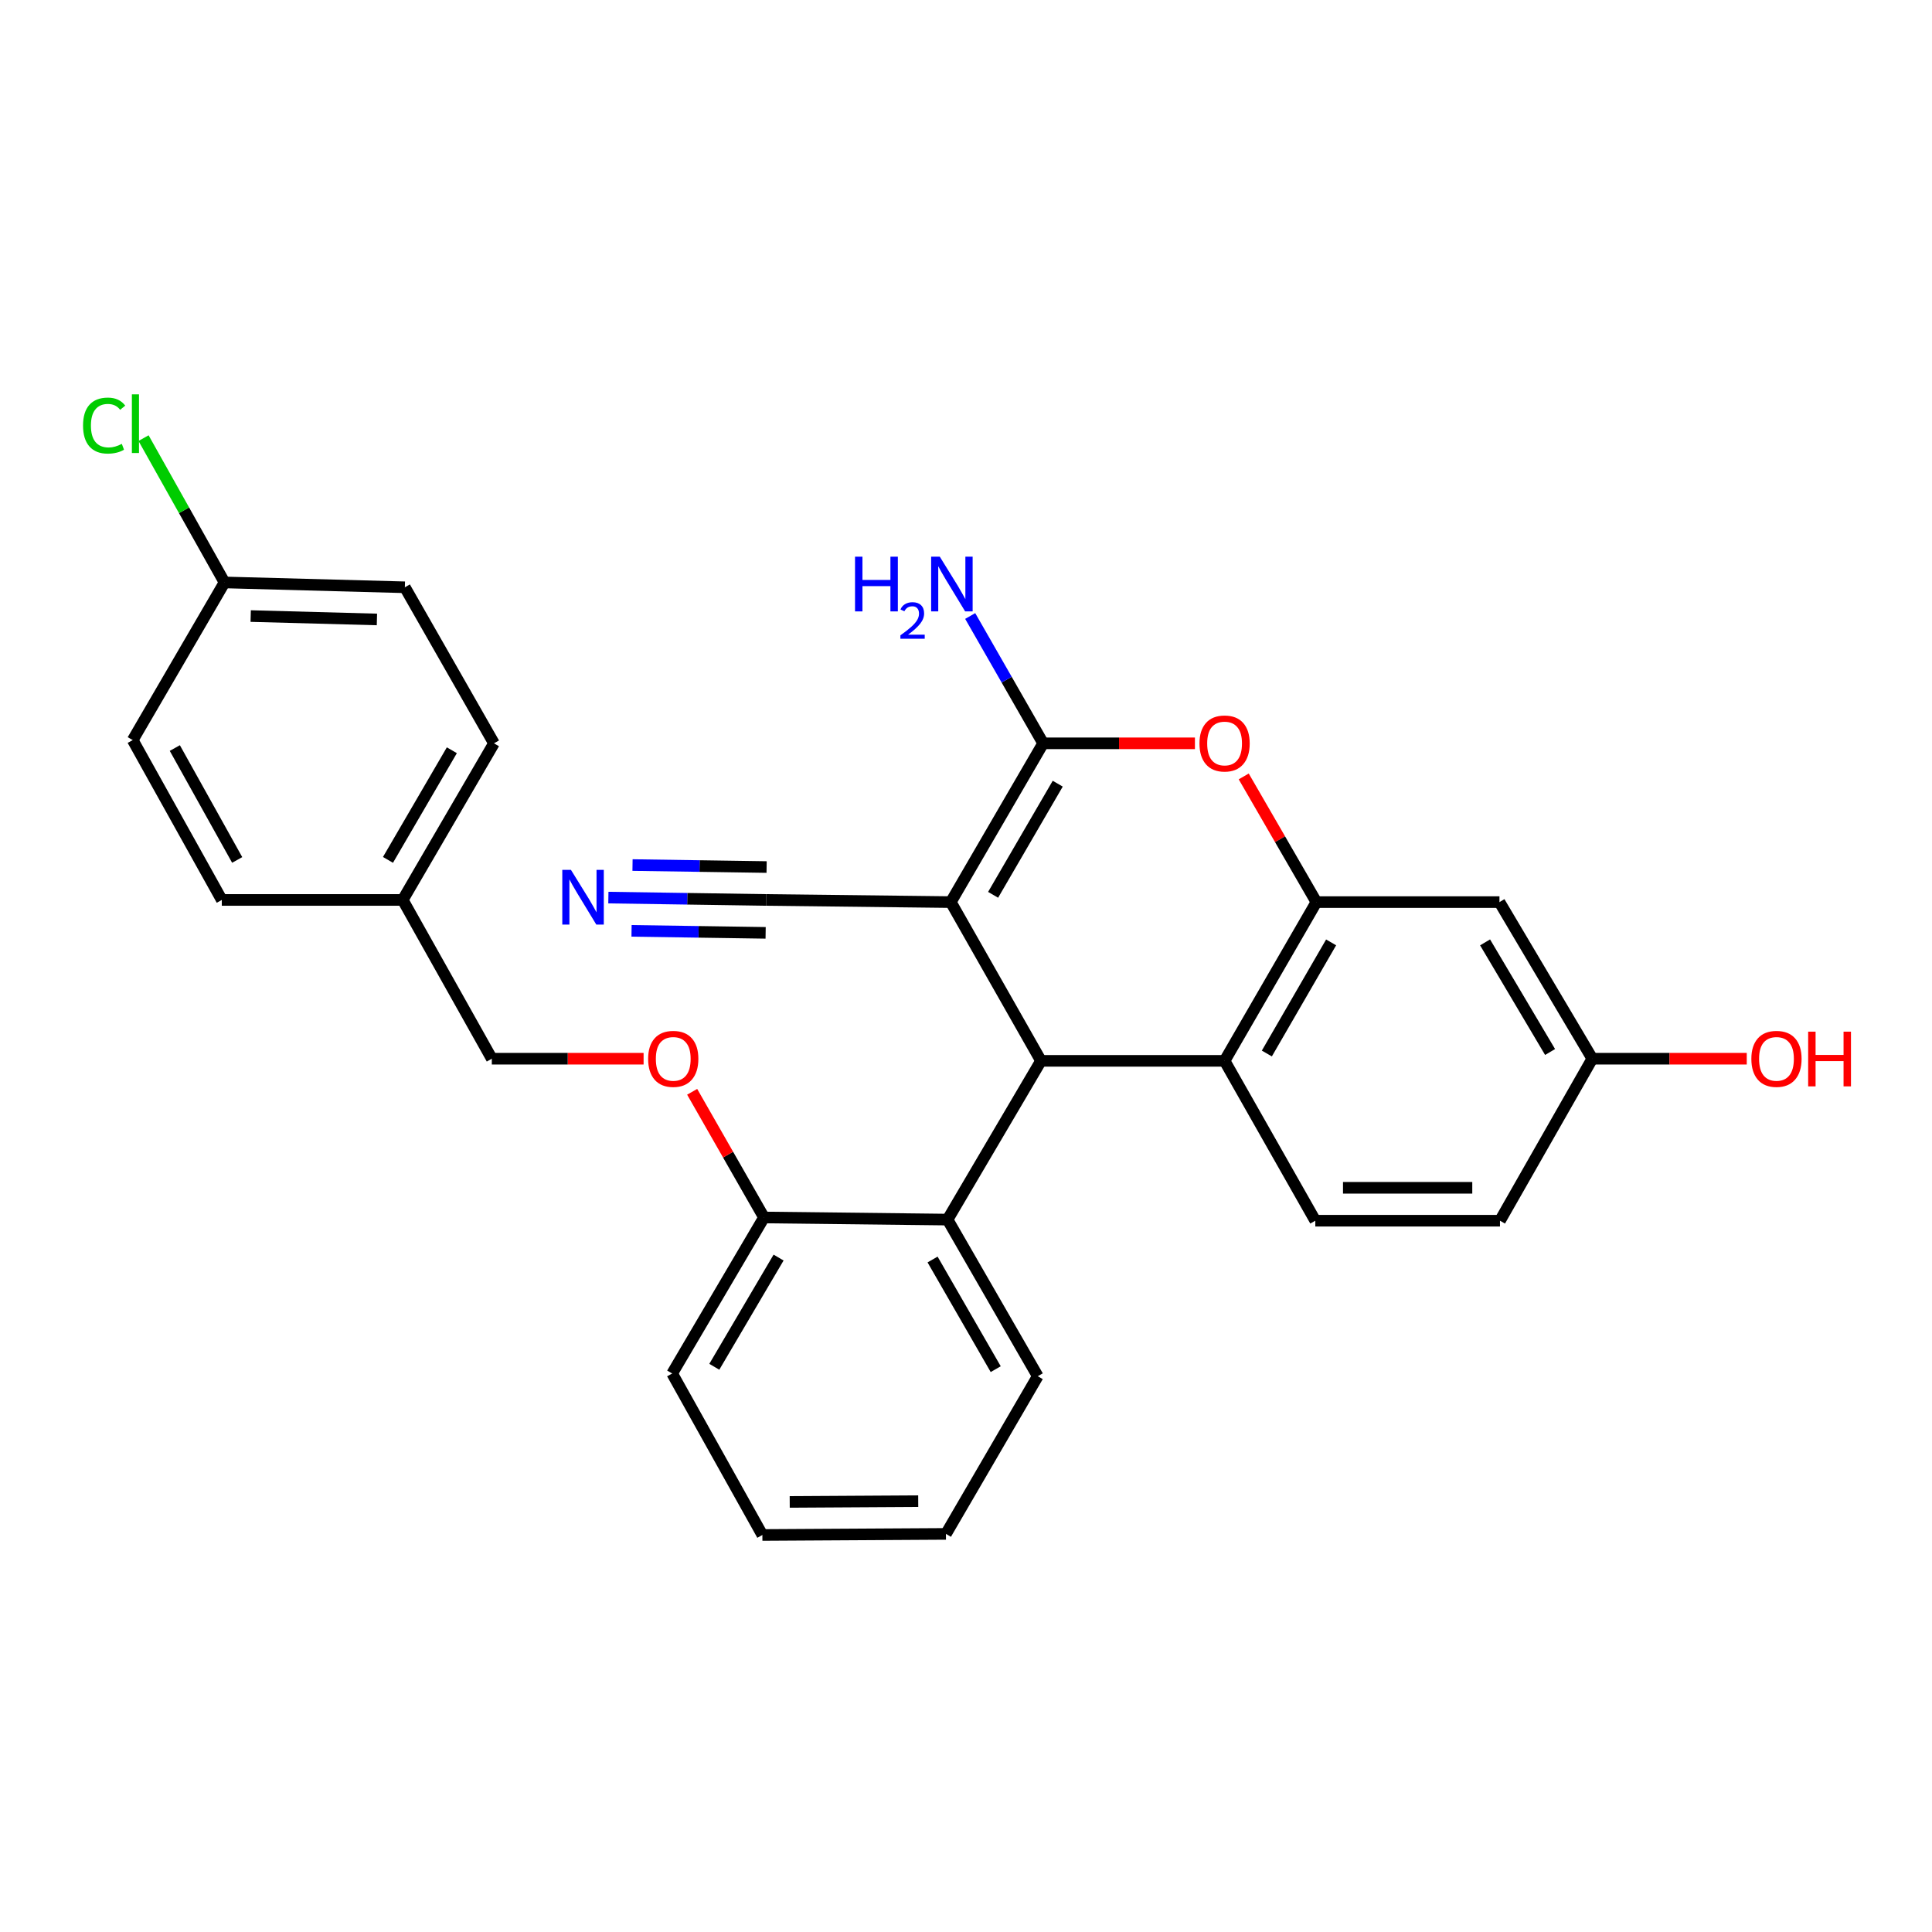 <?xml version='1.0' encoding='iso-8859-1'?>
<svg version='1.1' baseProfile='full'
              xmlns='http://www.w3.org/2000/svg'
                      xmlns:rdkit='http://www.rdkit.org/xml'
                      xmlns:xlink='http://www.w3.org/1999/xlink'
                  xml:space='preserve'
width='1000px' height='1000px' viewBox='0 0 1000 1000'>
<!-- END OF HEADER -->
<rect style='opacity:1.0;fill:#FFFFFF;stroke:none' width='1000' height='1000' x='0' y='0'> </rect>
<path class='bond-0' d='M 492.138,466.927 L 539.925,384.742' style='fill:none;fill-rule:evenodd;stroke:#000000;stroke-width:6px;stroke-linecap:butt;stroke-linejoin:miter;stroke-opacity:1' />
<path class='bond-0' d='M 514.031,463.161 L 547.482,405.632' style='fill:none;fill-rule:evenodd;stroke:#000000;stroke-width:6px;stroke-linecap:butt;stroke-linejoin:miter;stroke-opacity:1' />
<path class='bond-1' d='M 492.138,466.927 L 538.818,549.093' style='fill:none;fill-rule:evenodd;stroke:#000000;stroke-width:6px;stroke-linecap:butt;stroke-linejoin:miter;stroke-opacity:1' />
<path class='bond-6' d='M 492.138,466.927 L 396.544,465.81' style='fill:none;fill-rule:evenodd;stroke:#000000;stroke-width:6px;stroke-linecap:butt;stroke-linejoin:miter;stroke-opacity:1' />
<path class='bond-2' d='M 539.925,384.742 L 579.211,384.742' style='fill:none;fill-rule:evenodd;stroke:#000000;stroke-width:6px;stroke-linecap:butt;stroke-linejoin:miter;stroke-opacity:1' />
<path class='bond-2' d='M 579.211,384.742 L 618.496,384.742' style='fill:none;fill-rule:evenodd;stroke:#FF0000;stroke-width:6px;stroke-linecap:butt;stroke-linejoin:miter;stroke-opacity:1' />
<path class='bond-12' d='M 539.925,384.742 L 521.047,351.789' style='fill:none;fill-rule:evenodd;stroke:#000000;stroke-width:6px;stroke-linecap:butt;stroke-linejoin:miter;stroke-opacity:1' />
<path class='bond-12' d='M 521.047,351.789 L 502.169,318.837' style='fill:none;fill-rule:evenodd;stroke:#0000FF;stroke-width:6px;stroke-linecap:butt;stroke-linejoin:miter;stroke-opacity:1' />
<path class='bond-4' d='M 538.818,549.093 L 633.844,549.093' style='fill:none;fill-rule:evenodd;stroke:#000000;stroke-width:6px;stroke-linecap:butt;stroke-linejoin:miter;stroke-opacity:1' />
<path class='bond-5' d='M 538.818,549.093 L 490.453,631.259' style='fill:none;fill-rule:evenodd;stroke:#000000;stroke-width:6px;stroke-linecap:butt;stroke-linejoin:miter;stroke-opacity:1' />
<path class='bond-28' d='M 643.751,401.875 L 662.559,434.401' style='fill:none;fill-rule:evenodd;stroke:#FF0000;stroke-width:6px;stroke-linecap:butt;stroke-linejoin:miter;stroke-opacity:1' />
<path class='bond-28' d='M 662.559,434.401 L 681.367,466.927' style='fill:none;fill-rule:evenodd;stroke:#000000;stroke-width:6px;stroke-linecap:butt;stroke-linejoin:miter;stroke-opacity:1' />
<path class='bond-3' d='M 681.367,466.927 L 633.844,549.093' style='fill:none;fill-rule:evenodd;stroke:#000000;stroke-width:6px;stroke-linecap:butt;stroke-linejoin:miter;stroke-opacity:1' />
<path class='bond-3' d='M 688.983,487.78 L 655.717,545.296' style='fill:none;fill-rule:evenodd;stroke:#000000;stroke-width:6px;stroke-linecap:butt;stroke-linejoin:miter;stroke-opacity:1' />
<path class='bond-8' d='M 681.367,466.927 L 776.118,466.927' style='fill:none;fill-rule:evenodd;stroke:#000000;stroke-width:6px;stroke-linecap:butt;stroke-linejoin:miter;stroke-opacity:1' />
<path class='bond-9' d='M 633.844,549.093 L 680.799,631.837' style='fill:none;fill-rule:evenodd;stroke:#000000;stroke-width:6px;stroke-linecap:butt;stroke-linejoin:miter;stroke-opacity:1' />
<path class='bond-10' d='M 490.453,631.259 L 395.446,630.162' style='fill:none;fill-rule:evenodd;stroke:#000000;stroke-width:6px;stroke-linecap:butt;stroke-linejoin:miter;stroke-opacity:1' />
<path class='bond-24' d='M 490.453,631.259 L 537.143,712.328' style='fill:none;fill-rule:evenodd;stroke:#000000;stroke-width:6px;stroke-linecap:butt;stroke-linejoin:miter;stroke-opacity:1' />
<path class='bond-24' d='M 482.696,651.92 L 515.379,708.668' style='fill:none;fill-rule:evenodd;stroke:#000000;stroke-width:6px;stroke-linecap:butt;stroke-linejoin:miter;stroke-opacity:1' />
<path class='bond-7' d='M 396.544,465.81 L 355.718,465.203' style='fill:none;fill-rule:evenodd;stroke:#000000;stroke-width:6px;stroke-linecap:butt;stroke-linejoin:miter;stroke-opacity:1' />
<path class='bond-7' d='M 355.718,465.203 L 314.892,464.595' style='fill:none;fill-rule:evenodd;stroke:#0000FF;stroke-width:6px;stroke-linecap:butt;stroke-linejoin:miter;stroke-opacity:1' />
<path class='bond-7' d='M 396.797,448.779 L 362.095,448.263' style='fill:none;fill-rule:evenodd;stroke:#000000;stroke-width:6px;stroke-linecap:butt;stroke-linejoin:miter;stroke-opacity:1' />
<path class='bond-7' d='M 362.095,448.263 L 327.393,447.746' style='fill:none;fill-rule:evenodd;stroke:#0000FF;stroke-width:6px;stroke-linecap:butt;stroke-linejoin:miter;stroke-opacity:1' />
<path class='bond-7' d='M 396.29,482.842 L 361.588,482.325' style='fill:none;fill-rule:evenodd;stroke:#000000;stroke-width:6px;stroke-linecap:butt;stroke-linejoin:miter;stroke-opacity:1' />
<path class='bond-7' d='M 361.588,482.325 L 326.886,481.809' style='fill:none;fill-rule:evenodd;stroke:#0000FF;stroke-width:6px;stroke-linecap:butt;stroke-linejoin:miter;stroke-opacity:1' />
<path class='bond-30' d='M 776.118,466.927 L 824.18,547.986' style='fill:none;fill-rule:evenodd;stroke:#000000;stroke-width:6px;stroke-linecap:butt;stroke-linejoin:miter;stroke-opacity:1' />
<path class='bond-30' d='M 768.676,487.773 L 802.32,544.514' style='fill:none;fill-rule:evenodd;stroke:#000000;stroke-width:6px;stroke-linecap:butt;stroke-linejoin:miter;stroke-opacity:1' />
<path class='bond-14' d='M 680.799,631.837 L 776.383,631.837' style='fill:none;fill-rule:evenodd;stroke:#000000;stroke-width:6px;stroke-linecap:butt;stroke-linejoin:miter;stroke-opacity:1' />
<path class='bond-14' d='M 695.137,614.803 L 762.046,614.803' style='fill:none;fill-rule:evenodd;stroke:#000000;stroke-width:6px;stroke-linecap:butt;stroke-linejoin:miter;stroke-opacity:1' />
<path class='bond-11' d='M 395.446,630.162 L 376.854,597.637' style='fill:none;fill-rule:evenodd;stroke:#000000;stroke-width:6px;stroke-linecap:butt;stroke-linejoin:miter;stroke-opacity:1' />
<path class='bond-11' d='M 376.854,597.637 L 358.262,565.112' style='fill:none;fill-rule:evenodd;stroke:#FF0000;stroke-width:6px;stroke-linecap:butt;stroke-linejoin:miter;stroke-opacity:1' />
<path class='bond-25' d='M 395.446,630.162 L 347.914,710.918' style='fill:none;fill-rule:evenodd;stroke:#000000;stroke-width:6px;stroke-linecap:butt;stroke-linejoin:miter;stroke-opacity:1' />
<path class='bond-25' d='M 402.995,650.915 L 369.723,707.444' style='fill:none;fill-rule:evenodd;stroke:#000000;stroke-width:6px;stroke-linecap:butt;stroke-linejoin:miter;stroke-opacity:1' />
<path class='bond-15' d='M 333.124,547.986 L 293.843,547.986' style='fill:none;fill-rule:evenodd;stroke:#FF0000;stroke-width:6px;stroke-linecap:butt;stroke-linejoin:miter;stroke-opacity:1' />
<path class='bond-15' d='M 293.843,547.986 L 254.563,547.986' style='fill:none;fill-rule:evenodd;stroke:#000000;stroke-width:6px;stroke-linecap:butt;stroke-linejoin:miter;stroke-opacity:1' />
<path class='bond-13' d='M 824.18,547.986 L 776.383,631.837' style='fill:none;fill-rule:evenodd;stroke:#000000;stroke-width:6px;stroke-linecap:butt;stroke-linejoin:miter;stroke-opacity:1' />
<path class='bond-23' d='M 824.18,547.986 L 864.149,547.986' style='fill:none;fill-rule:evenodd;stroke:#000000;stroke-width:6px;stroke-linecap:butt;stroke-linejoin:miter;stroke-opacity:1' />
<path class='bond-23' d='M 864.149,547.986 L 904.117,547.986' style='fill:none;fill-rule:evenodd;stroke:#FF0000;stroke-width:6px;stroke-linecap:butt;stroke-linejoin:miter;stroke-opacity:1' />
<path class='bond-17' d='M 254.563,547.986 L 208.45,465.81' style='fill:none;fill-rule:evenodd;stroke:#000000;stroke-width:6px;stroke-linecap:butt;stroke-linejoin:miter;stroke-opacity:1' />
<path class='bond-16' d='M 116.215,301.469 L 209.557,303.976' style='fill:none;fill-rule:evenodd;stroke:#000000;stroke-width:6px;stroke-linecap:butt;stroke-linejoin:miter;stroke-opacity:1' />
<path class='bond-16' d='M 129.759,318.872 L 195.098,320.627' style='fill:none;fill-rule:evenodd;stroke:#000000;stroke-width:6px;stroke-linecap:butt;stroke-linejoin:miter;stroke-opacity:1' />
<path class='bond-18' d='M 116.215,301.469 L 95.257,264.119' style='fill:none;fill-rule:evenodd;stroke:#000000;stroke-width:6px;stroke-linecap:butt;stroke-linejoin:miter;stroke-opacity:1' />
<path class='bond-18' d='M 95.257,264.119 L 74.299,226.77' style='fill:none;fill-rule:evenodd;stroke:#00CC00;stroke-width:6px;stroke-linecap:butt;stroke-linejoin:miter;stroke-opacity:1' />
<path class='bond-31' d='M 116.215,301.469 L 68.693,383.067' style='fill:none;fill-rule:evenodd;stroke:#000000;stroke-width:6px;stroke-linecap:butt;stroke-linejoin:miter;stroke-opacity:1' />
<path class='bond-21' d='M 208.45,465.81 L 114.805,465.81' style='fill:none;fill-rule:evenodd;stroke:#000000;stroke-width:6px;stroke-linecap:butt;stroke-linejoin:miter;stroke-opacity:1' />
<path class='bond-22' d='M 208.45,465.81 L 255.679,384.742' style='fill:none;fill-rule:evenodd;stroke:#000000;stroke-width:6px;stroke-linecap:butt;stroke-linejoin:miter;stroke-opacity:1' />
<path class='bond-22' d='M 200.817,445.076 L 233.877,388.328' style='fill:none;fill-rule:evenodd;stroke:#000000;stroke-width:6px;stroke-linecap:butt;stroke-linejoin:miter;stroke-opacity:1' />
<path class='bond-19' d='M 209.557,303.976 L 255.679,384.742' style='fill:none;fill-rule:evenodd;stroke:#000000;stroke-width:6px;stroke-linecap:butt;stroke-linejoin:miter;stroke-opacity:1' />
<path class='bond-20' d='M 68.693,383.067 L 114.805,465.81' style='fill:none;fill-rule:evenodd;stroke:#000000;stroke-width:6px;stroke-linecap:butt;stroke-linejoin:miter;stroke-opacity:1' />
<path class='bond-20' d='M 90.488,387.187 L 122.767,445.107' style='fill:none;fill-rule:evenodd;stroke:#000000;stroke-width:6px;stroke-linecap:butt;stroke-linejoin:miter;stroke-opacity:1' />
<path class='bond-26' d='M 537.143,712.328 L 489.62,793.945' style='fill:none;fill-rule:evenodd;stroke:#000000;stroke-width:6px;stroke-linecap:butt;stroke-linejoin:miter;stroke-opacity:1' />
<path class='bond-29' d='M 347.914,710.918 L 394.604,794.503' style='fill:none;fill-rule:evenodd;stroke:#000000;stroke-width:6px;stroke-linecap:butt;stroke-linejoin:miter;stroke-opacity:1' />
<path class='bond-27' d='M 489.62,793.945 L 394.604,794.503' style='fill:none;fill-rule:evenodd;stroke:#000000;stroke-width:6px;stroke-linecap:butt;stroke-linejoin:miter;stroke-opacity:1' />
<path class='bond-27' d='M 475.268,776.996 L 408.756,777.387' style='fill:none;fill-rule:evenodd;stroke:#000000;stroke-width:6px;stroke-linecap:butt;stroke-linejoin:miter;stroke-opacity:1' />
<path  class='atom-3' d='M 620.844 384.822
Q 620.844 378.022, 624.204 374.222
Q 627.564 370.422, 633.844 370.422
Q 640.124 370.422, 643.484 374.222
Q 646.844 378.022, 646.844 384.822
Q 646.844 391.702, 643.444 395.622
Q 640.044 399.502, 633.844 399.502
Q 627.604 399.502, 624.204 395.622
Q 620.844 391.742, 620.844 384.822
M 633.844 396.302
Q 638.164 396.302, 640.484 393.422
Q 642.844 390.502, 642.844 384.822
Q 642.844 379.262, 640.484 376.462
Q 638.164 373.622, 633.844 373.622
Q 629.524 373.622, 627.164 376.422
Q 624.844 379.222, 624.844 384.822
Q 624.844 390.542, 627.164 393.422
Q 629.524 396.302, 633.844 396.302
' fill='#FF0000'/>
<path  class='atom-8' d='M 295.522 450.24
L 304.802 465.24
Q 305.722 466.72, 307.202 469.4
Q 308.682 472.08, 308.762 472.24
L 308.762 450.24
L 312.522 450.24
L 312.522 478.56
L 308.642 478.56
L 298.682 462.16
Q 297.522 460.24, 296.282 458.04
Q 295.082 455.84, 294.722 455.16
L 294.722 478.56
L 291.042 478.56
L 291.042 450.24
L 295.522 450.24
' fill='#0000FF'/>
<path  class='atom-12' d='M 335.472 548.066
Q 335.472 541.266, 338.832 537.466
Q 342.192 533.666, 348.472 533.666
Q 354.752 533.666, 358.112 537.466
Q 361.472 541.266, 361.472 548.066
Q 361.472 554.946, 358.072 558.866
Q 354.672 562.746, 348.472 562.746
Q 342.232 562.746, 338.832 558.866
Q 335.472 554.986, 335.472 548.066
M 348.472 559.546
Q 352.792 559.546, 355.112 556.666
Q 357.472 553.746, 357.472 548.066
Q 357.472 542.506, 355.112 539.706
Q 352.792 536.866, 348.472 536.866
Q 344.152 536.866, 341.792 539.666
Q 339.472 542.466, 339.472 548.066
Q 339.472 553.786, 341.792 556.666
Q 344.152 559.546, 348.472 559.546
' fill='#FF0000'/>
<path  class='atom-13' d='M 442.563 288.141
L 446.403 288.141
L 446.403 300.181
L 460.883 300.181
L 460.883 288.141
L 464.723 288.141
L 464.723 316.461
L 460.883 316.461
L 460.883 303.381
L 446.403 303.381
L 446.403 316.461
L 442.563 316.461
L 442.563 288.141
' fill='#0000FF'/>
<path  class='atom-13' d='M 466.096 315.468
Q 466.782 313.699, 468.419 312.722
Q 470.056 311.719, 472.326 311.719
Q 475.151 311.719, 476.735 313.25
Q 478.319 314.781, 478.319 317.501
Q 478.319 320.273, 476.26 322.86
Q 474.227 325.447, 470.003 328.509
L 478.636 328.509
L 478.636 330.621
L 466.043 330.621
L 466.043 328.853
Q 469.528 326.371, 471.587 324.523
Q 473.673 322.675, 474.676 321.012
Q 475.679 319.349, 475.679 317.633
Q 475.679 315.837, 474.781 314.834
Q 473.884 313.831, 472.326 313.831
Q 470.821 313.831, 469.818 314.438
Q 468.815 315.045, 468.102 316.392
L 466.096 315.468
' fill='#0000FF'/>
<path  class='atom-13' d='M 486.436 288.141
L 495.716 303.141
Q 496.636 304.621, 498.116 307.301
Q 499.596 309.981, 499.676 310.141
L 499.676 288.141
L 503.436 288.141
L 503.436 316.461
L 499.556 316.461
L 489.596 300.061
Q 488.436 298.141, 487.196 295.941
Q 485.996 293.741, 485.636 293.061
L 485.636 316.461
L 481.956 316.461
L 481.956 288.141
L 486.436 288.141
' fill='#0000FF'/>
<path  class='atom-19' d='M 42.983 220.273
Q 42.983 213.233, 46.263 209.553
Q 49.583 205.833, 55.863 205.833
Q 61.703 205.833, 64.823 209.953
L 62.183 212.113
Q 59.903 209.113, 55.863 209.113
Q 51.583 209.113, 49.303 211.993
Q 47.063 214.833, 47.063 220.273
Q 47.063 225.873, 49.383 228.753
Q 51.743 231.633, 56.303 231.633
Q 59.423 231.633, 63.063 229.753
L 64.183 232.753
Q 62.703 233.713, 60.463 234.273
Q 58.223 234.833, 55.743 234.833
Q 49.583 234.833, 46.263 231.073
Q 42.983 227.313, 42.983 220.273
' fill='#00CC00'/>
<path  class='atom-19' d='M 68.263 204.113
L 71.943 204.113
L 71.943 234.473
L 68.263 234.473
L 68.263 204.113
' fill='#00CC00'/>
<path  class='atom-24' d='M 906.5 548.066
Q 906.5 541.266, 909.86 537.466
Q 913.22 533.666, 919.5 533.666
Q 925.78 533.666, 929.14 537.466
Q 932.5 541.266, 932.5 548.066
Q 932.5 554.946, 929.1 558.866
Q 925.7 562.746, 919.5 562.746
Q 913.26 562.746, 909.86 558.866
Q 906.5 554.986, 906.5 548.066
M 919.5 559.546
Q 923.82 559.546, 926.14 556.666
Q 928.5 553.746, 928.5 548.066
Q 928.5 542.506, 926.14 539.706
Q 923.82 536.866, 919.5 536.866
Q 915.18 536.866, 912.82 539.666
Q 910.5 542.466, 910.5 548.066
Q 910.5 553.786, 912.82 556.666
Q 915.18 559.546, 919.5 559.546
' fill='#FF0000'/>
<path  class='atom-24' d='M 935.9 533.986
L 939.74 533.986
L 939.74 546.026
L 954.22 546.026
L 954.22 533.986
L 958.06 533.986
L 958.06 562.306
L 954.22 562.306
L 954.22 549.226
L 939.74 549.226
L 939.74 562.306
L 935.9 562.306
L 935.9 533.986
' fill='#FF0000'/>
</svg>
